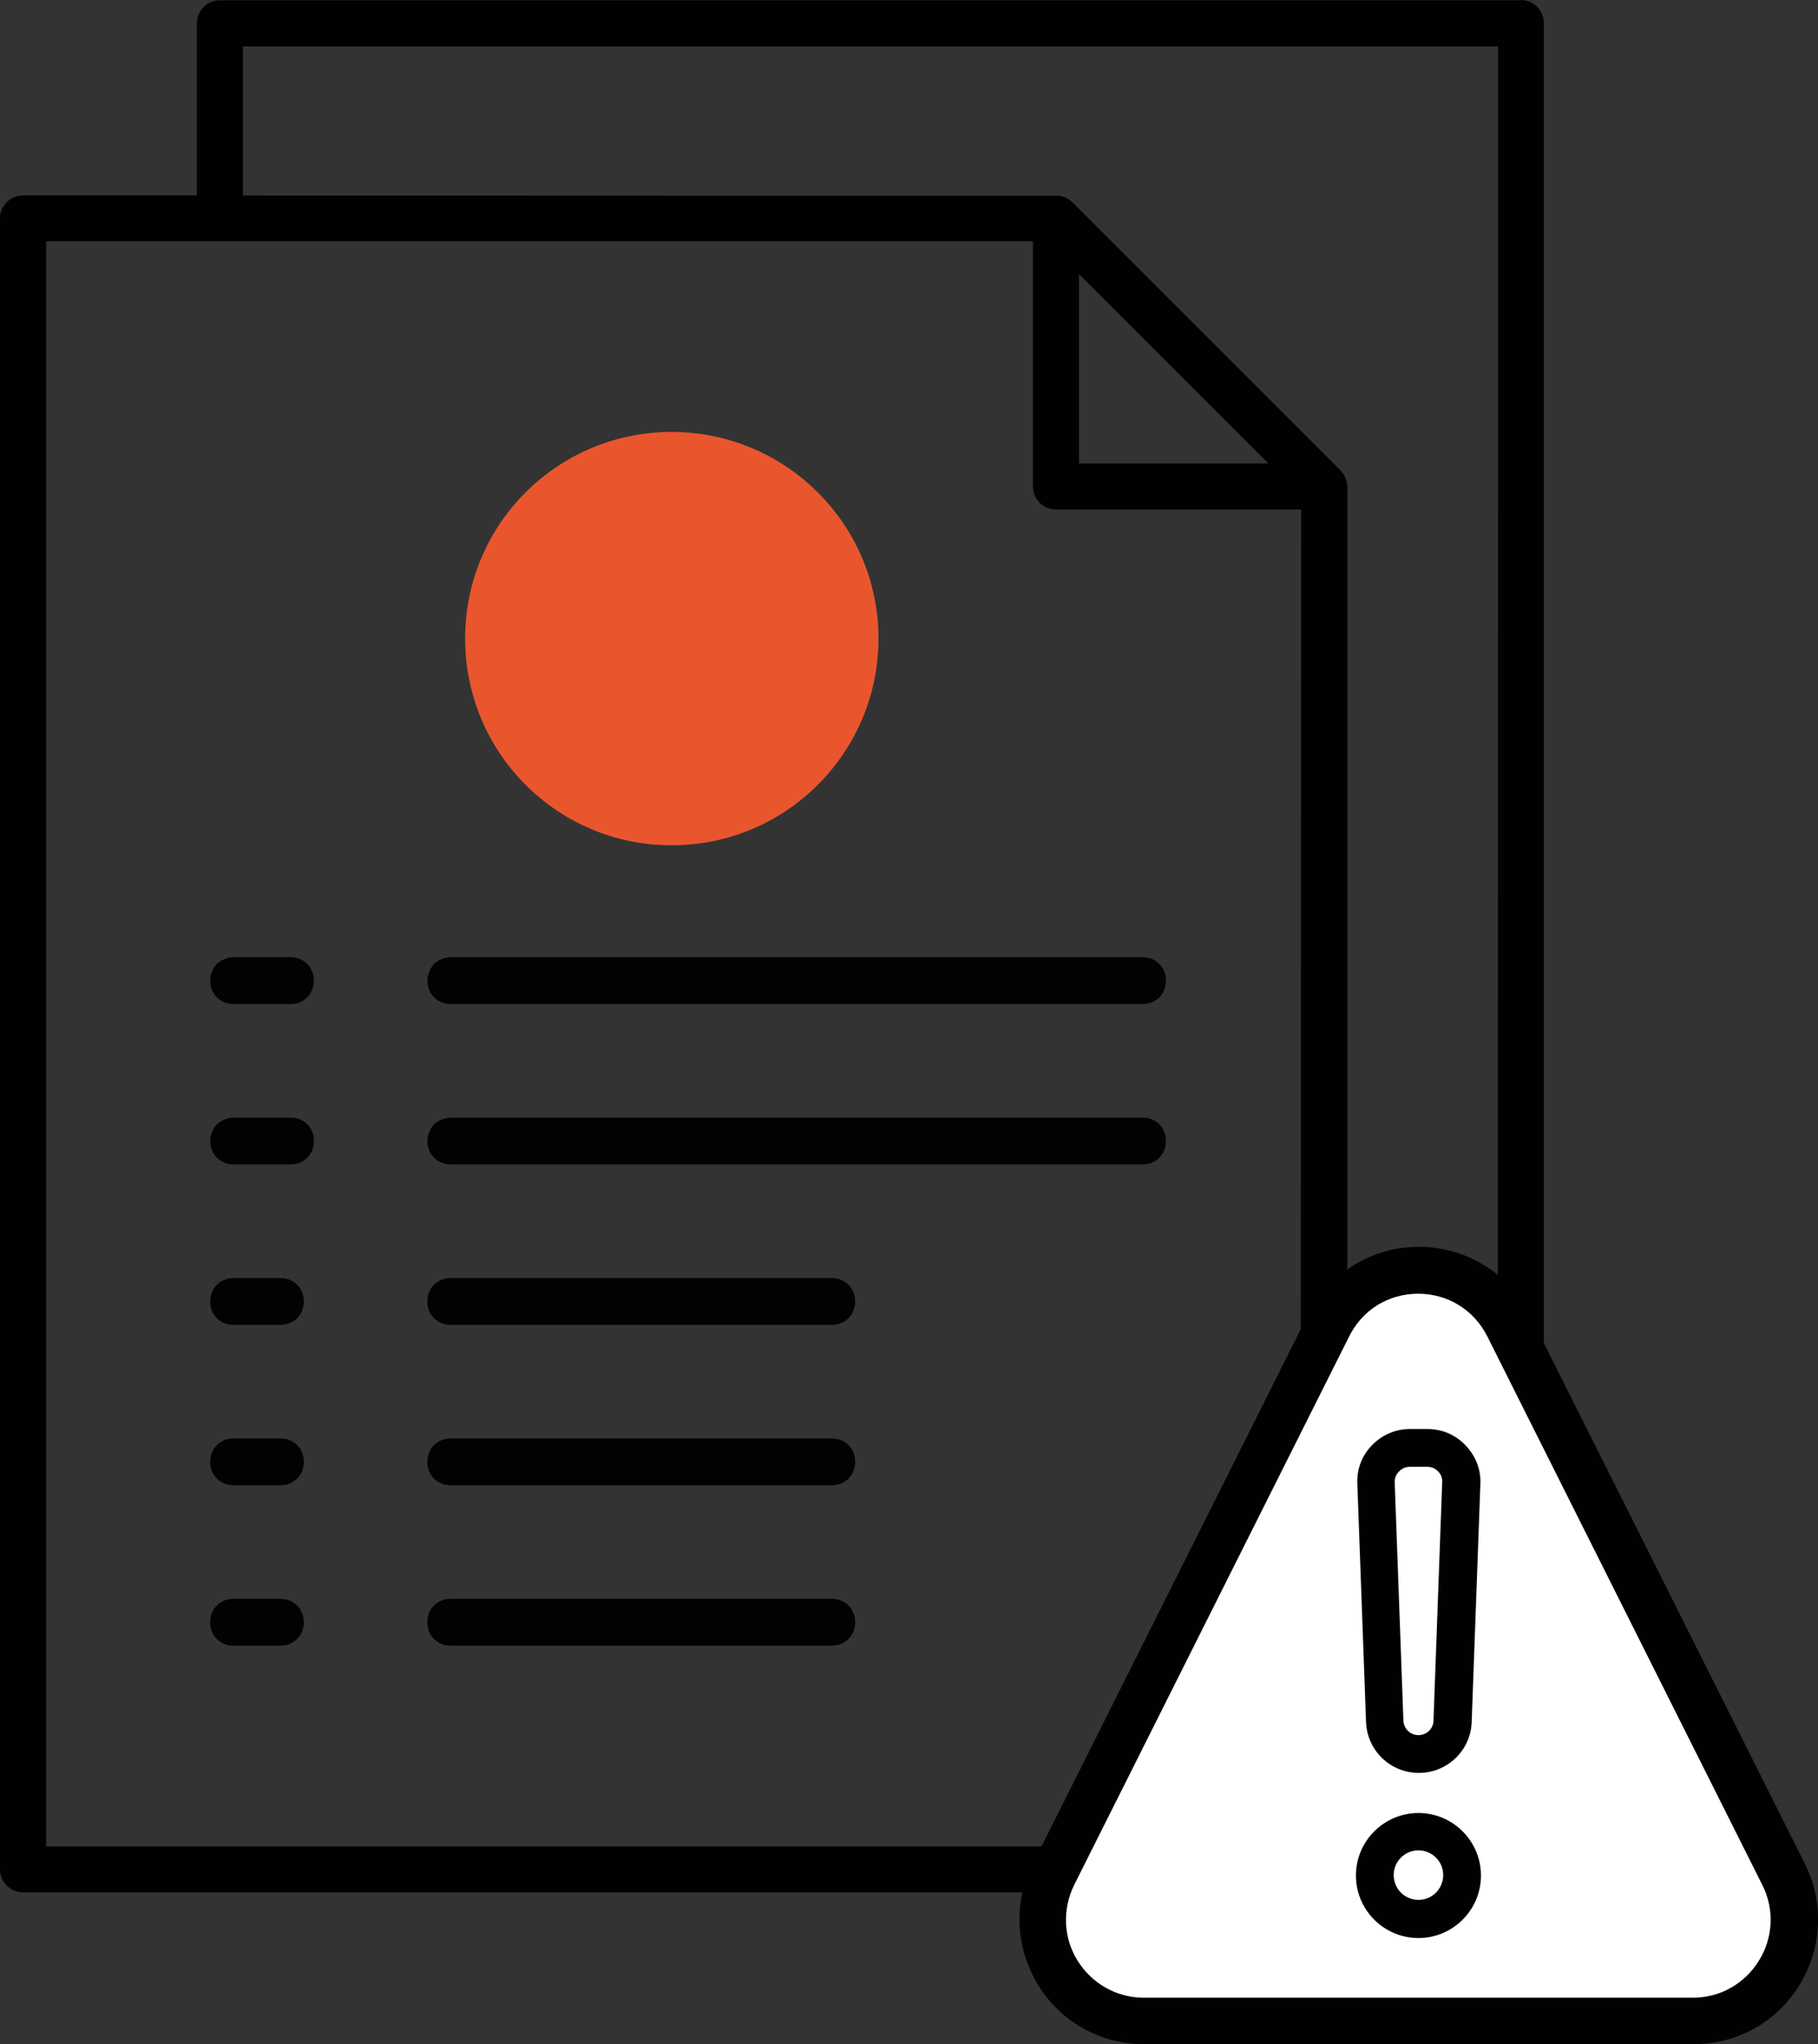 <?xml version="1.0" encoding="UTF-8"?>
<svg id="Livello_1" data-name="Livello 1" xmlns="http://www.w3.org/2000/svg" viewBox="0 0 180 202.41">
  <rect x="0" y="0" width="180" height="202.41" fill="#333333" stroke="none"/>
  <defs>
    <style>
      .cls-1 {
        fill: #010101;
      }

      .cls-2 {
        fill: #fff;
      }

      .cls-3 {
        fill: #e9562e;
      }

      .cls-4 {
        fill: #020203;
      }
    </style>
  </defs>
  <g id="Livello_1-2" data-name="Livello 1-2">
    <path class="cls-1" d="M150.6.03H21.77c-1.26,0-2.28,1.03-2.28,2.28v17.04H2.28c-1.26,0-2.28,1.03-2.28,2.25v163.5c0,1.26,1.03,2.28,2.28,2.28h145.97l4.6.03V2.28c0-1.26-1.03-2.28-2.28-2.28M128.76,182.83H4.57V23.89h97.7v24.28c0,1.26,1.03,2.28,2.28,2.28h24.28s-.07,132.37-.07,132.37ZM106.83,45.89v-18.76l18.76,18.76h-18.76ZM148.32,4.9c0,31.6,0,132.83-.07,177.93h-14.85V48.17l-.07-.46-.13-.43-.2-.36-.3-.36-26.57-26.57-.4-.3-.33-.17-.46-.13h-.4l-80.49-.03V4.6h124.27s0,.3,0,.3Z"/>
    <path class="cls-3" d="M86.98,63.22c0,11.31-9.16,20.48-20.48,20.48s-20.45-9.16-20.45-20.48,9.16-20.45,20.45-20.45,20.48,9.16,20.48,20.45"/>
    <path class="cls-2" d="M131.48,131.31l-27.2,54.26c-3.34,6.65,1.49,14.52,8.97,14.52h54.36c7.44,0,12.31-7.84,8.97-14.52l-27.2-54.26c-3.71-7.38-14.23-7.38-17.93,0"/>
    <path class="cls-1" d="M167.64,202.41h-54.36c-4.3,0-8.24-2.18-10.49-5.86-2.25-3.67-2.48-8.17-.53-12.01l27.2-54.26c2.12-4.2,6.32-6.82,11.02-6.82s8.93,2.61,11.02,6.82l27.2,54.26c1.92,3.84,1.72,8.34-.53,12.01-2.25,3.67-6.19,5.86-10.49,5.86M140.44,128.1c-2.98,0-5.56,1.59-6.88,4.27l-27.2,54.26c-1.19,2.42-1.09,5.23.33,7.51,1.42,2.28,3.87,3.67,6.55,3.67h54.36c2.68,0,5.13-1.36,6.55-3.67,1.42-2.28,1.55-5.1.33-7.51l-27.2-54.26c-1.32-2.65-3.9-4.27-6.88-4.27M131.48,131.31h0Z"/>
    <path class="cls-1" d="M140.44,179.52c-3.41,0-6.19,2.78-6.19,6.19s2.78,6.19,6.19,6.19,6.19-2.78,6.19-6.19-2.78-6.19-6.19-6.19M140.44,188.12c-1.36,0-2.45-1.09-2.45-2.45s1.09-2.45,2.45-2.45,2.45,1.09,2.45,2.45-1.09,2.45-2.45,2.45"/>
    <path class="cls-1" d="M145.08,143.09c-1.03-1.06-2.32-1.59-3.77-1.59h-1.69c-1.46,0-2.75.56-3.77,1.59-1.03,1.06-1.52,2.38-1.46,3.84l.86,23.56c.1,2.85,2.42,5.06,5.23,5.06s5.13-2.22,5.23-5.03l.86-23.56c.07-1.46-.46-2.78-1.46-3.84M141.93,170.35c0,.83-.69,1.46-1.49,1.46s-1.46-.63-1.49-1.46l-.86-23.56c0-.43.1-.76.43-1.09.3-.3.63-.46,1.09-.46h1.69c.43,0,.76.13,1.09.46.3.3.43.66.4,1.09,0,0-.86,23.56-.86,23.56Z"/>
    <path class="cls-4" d="M82.35,158.31h-37.72c-1.32,0-2.32.99-2.32,2.32s.99,2.32,2.32,2.32h37.72c1.32,0,2.32-.99,2.32-2.32s-.99-2.32-2.32-2.32Z"/>
    <path class="cls-4" d="M82.35,126.55h-37.72c-1.32,0-2.32.99-2.32,2.32s.99,2.32,2.32,2.32h37.72c1.32,0,2.32-.99,2.32-2.32s-.99-2.32-2.32-2.32Z"/>
    <path class="cls-4" d="M42.98,95.45c-.33.33-.66.99-.66,1.65,0,1.32.99,2.32,2.32,2.32h68.48c1.32,0,2.32-.99,2.32-2.32s-.99-2.32-2.32-2.32H44.63c-.66,0-1.32.33-1.65.66Z"/>
    <path class="cls-4" d="M82.35,142.43h-37.72c-1.32,0-2.32.99-2.32,2.32s.99,2.32,2.32,2.32h37.72c1.32,0,2.32-.99,2.32-2.32s-.99-2.32-2.32-2.32Z"/>
    <path class="cls-4" d="M113.12,110.67H44.63c-.66,0-1.32.33-1.65.66-.33.33-.66.99-.66,1.65,0,1.32.99,2.32,2.32,2.32h68.48c1.32,0,2.32-.99,2.32-2.32s-.99-2.32-2.32-2.32Z"/>
    <path class="cls-4" d="M27.76,158.31h-4.63c-1.32,0-2.32.99-2.32,2.32s.99,2.32,2.32,2.32h4.63c1.32,0,2.32-.99,2.32-2.32s-.99-2.32-2.32-2.32Z"/>
    <path class="cls-4" d="M27.76,126.55h-4.63c-1.32,0-2.32.99-2.32,2.32s.99,2.32,2.32,2.32h4.63c1.32,0,2.32-.99,2.32-2.32s-.99-2.32-2.32-2.32Z"/>
    <path class="cls-4" d="M21.47,95.45c-.33.33-.66.99-.66,1.65,0,1.32.99,2.32,2.32,2.32h5.62c1.32,0,2.32-.99,2.32-2.32s-.99-2.32-2.32-2.32h-5.62c-.66,0-1.32.33-1.65.66Z"/>
    <path class="cls-4" d="M27.76,142.43h-4.63c-1.32,0-2.32.99-2.32,2.32s.99,2.32,2.32,2.32h4.63c1.32,0,2.32-.99,2.32-2.32s-.99-2.32-2.32-2.32Z"/>
    <path class="cls-4" d="M28.75,110.67h-5.62c-.66,0-1.32.33-1.65.66-.33.33-.66.99-.66,1.65,0,1.32.99,2.32,2.32,2.32h5.62c1.32,0,2.32-.99,2.32-2.32s-.99-2.32-2.32-2.32Z"/>
  </g>
</svg>